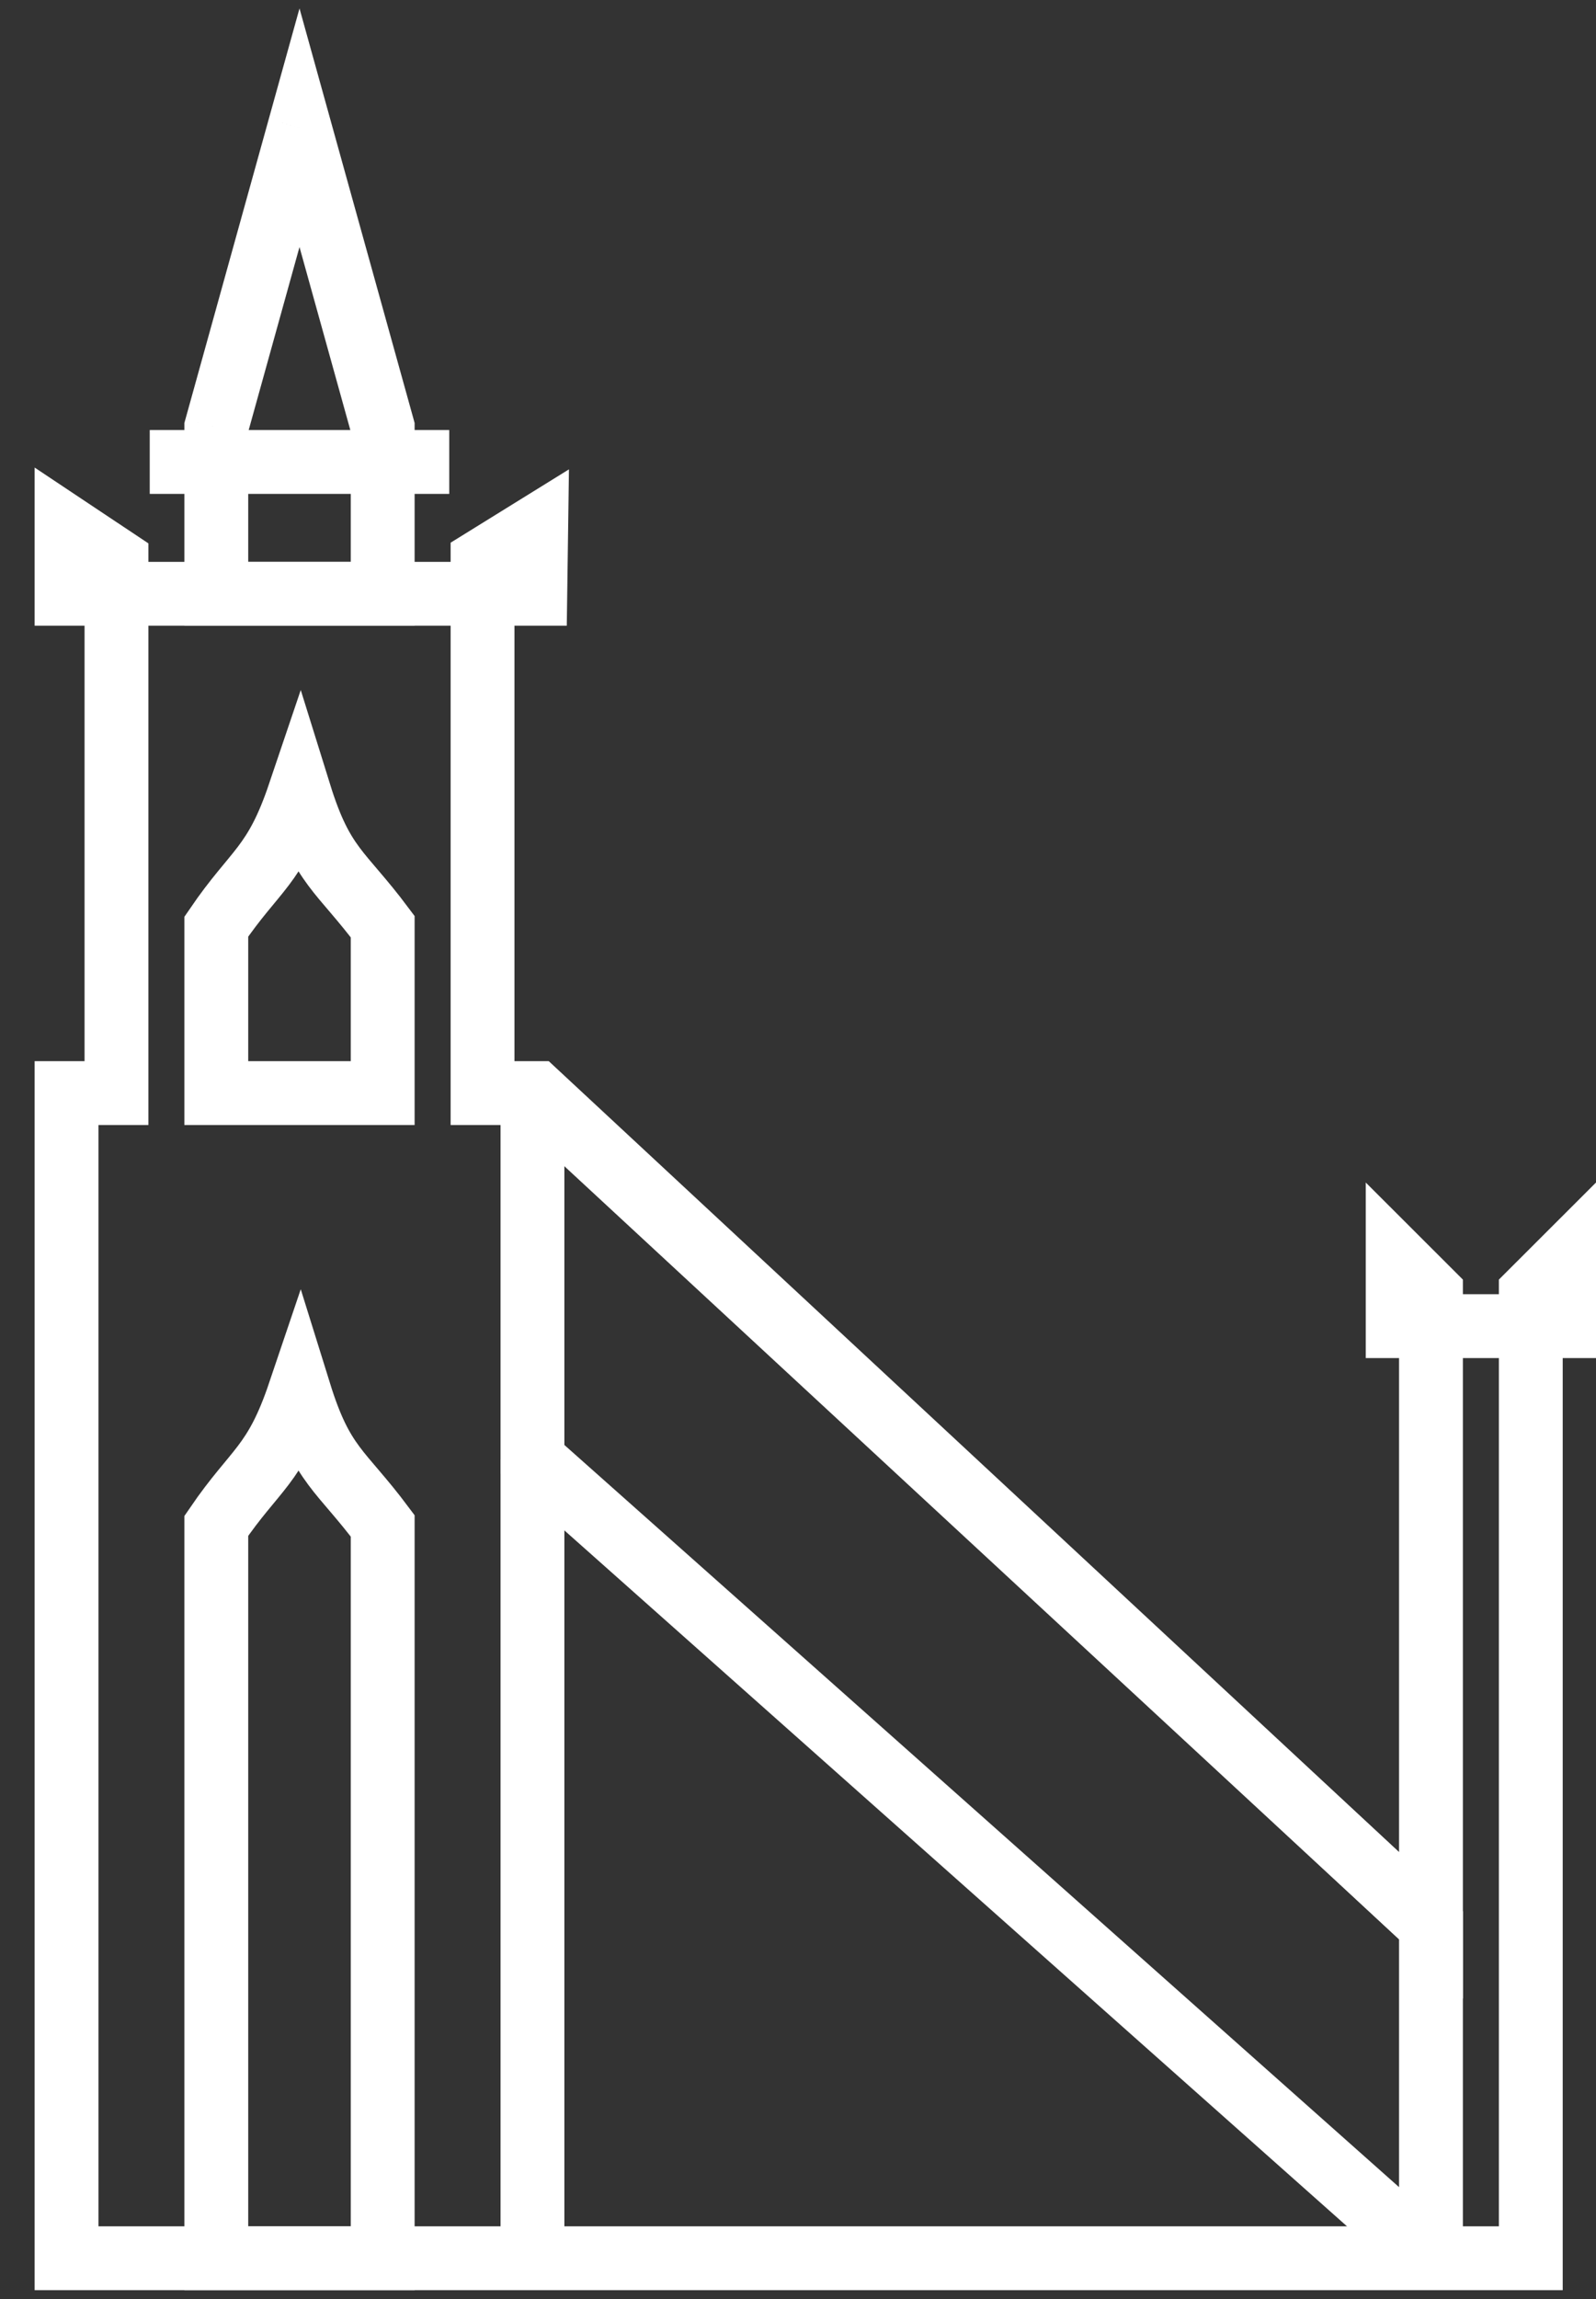 <svg width="50" height="72" viewBox="0 0 50 72" fill="none" xmlns="http://www.w3.org/2000/svg">
<rect x="0" y="0" width="50" height="72" fill="#333333" stroke="none"/>
<path d="M6.776 18.596H5.776V19.596H6.776V18.596ZM6.776 13.383L5.813 13.115L5.776 13.247V13.383H6.776ZM9.383 4L10.346 3.732L9.383 0.264L8.419 3.732L9.383 4ZM11.989 13.383H12.989V13.247L12.953 13.115L11.989 13.383ZM11.989 18.596V19.596H12.989V18.596H11.989ZM7.776 18.596V13.383H5.776V18.596H7.776ZM7.74 13.651L10.346 4.268L8.419 3.732L5.813 13.115L7.74 13.651ZM8.419 4.268L11.026 13.651L12.953 13.115L10.346 3.732L8.419 4.268ZM10.989 13.383V18.596H12.989V13.383H10.989ZM11.989 17.596H6.776V19.596H11.989V17.596Z" fill="white"/>
<line x1="4.691" y1="14.468" x2="14.074" y2="14.468" stroke="white" stroke-width="2"/>
<path d="M2.085 70.724H47.957V60.298V40.489L49 39.447V41.532H43.787V39.447L44.83 40.489V60.298L16.799 34.234H15.117V17.553L16.799 16.511L16.77 18.596H2.085V16.511L3.649 17.553V34.234H2.085V70.724Z" stroke="white" stroke-width="2"/>
<path d="M6.776 29.021C8.008 27.215 8.607 27.148 9.383 24.851C10.1 27.155 10.674 27.262 11.989 29.021V34.234H6.776V29.021Z" stroke="white" stroke-width="2"/>
<path d="M6.776 47.787C8.008 45.982 8.607 45.914 9.383 43.617C10.1 45.921 10.674 46.028 11.989 47.787V70.724H6.776V47.787Z" stroke="white" stroke-width="2"/>
<path d="M16.681 34.234L17.36 33.5L15.681 34.234H16.681ZM44.83 60.298H45.83V59.861L45.509 59.564L44.83 60.298ZM44.83 70.723L44.165 71.471L45.83 70.723H44.83ZM16.681 45.702H15.681V46.151L16.016 46.449L16.681 45.702ZM16.001 34.968L44.15 61.032L45.509 59.564L17.36 33.5L16.001 34.968ZM43.83 60.298V70.723H45.83V60.298H43.83ZM45.494 69.976L17.345 44.955L16.016 46.449L44.165 71.471L45.494 69.976ZM17.681 45.702V34.234H15.681V45.702H17.681Z" fill="white"/>
<path d="M16.681 45.702V70.723" stroke="white" stroke-width="2"/>
</svg>
